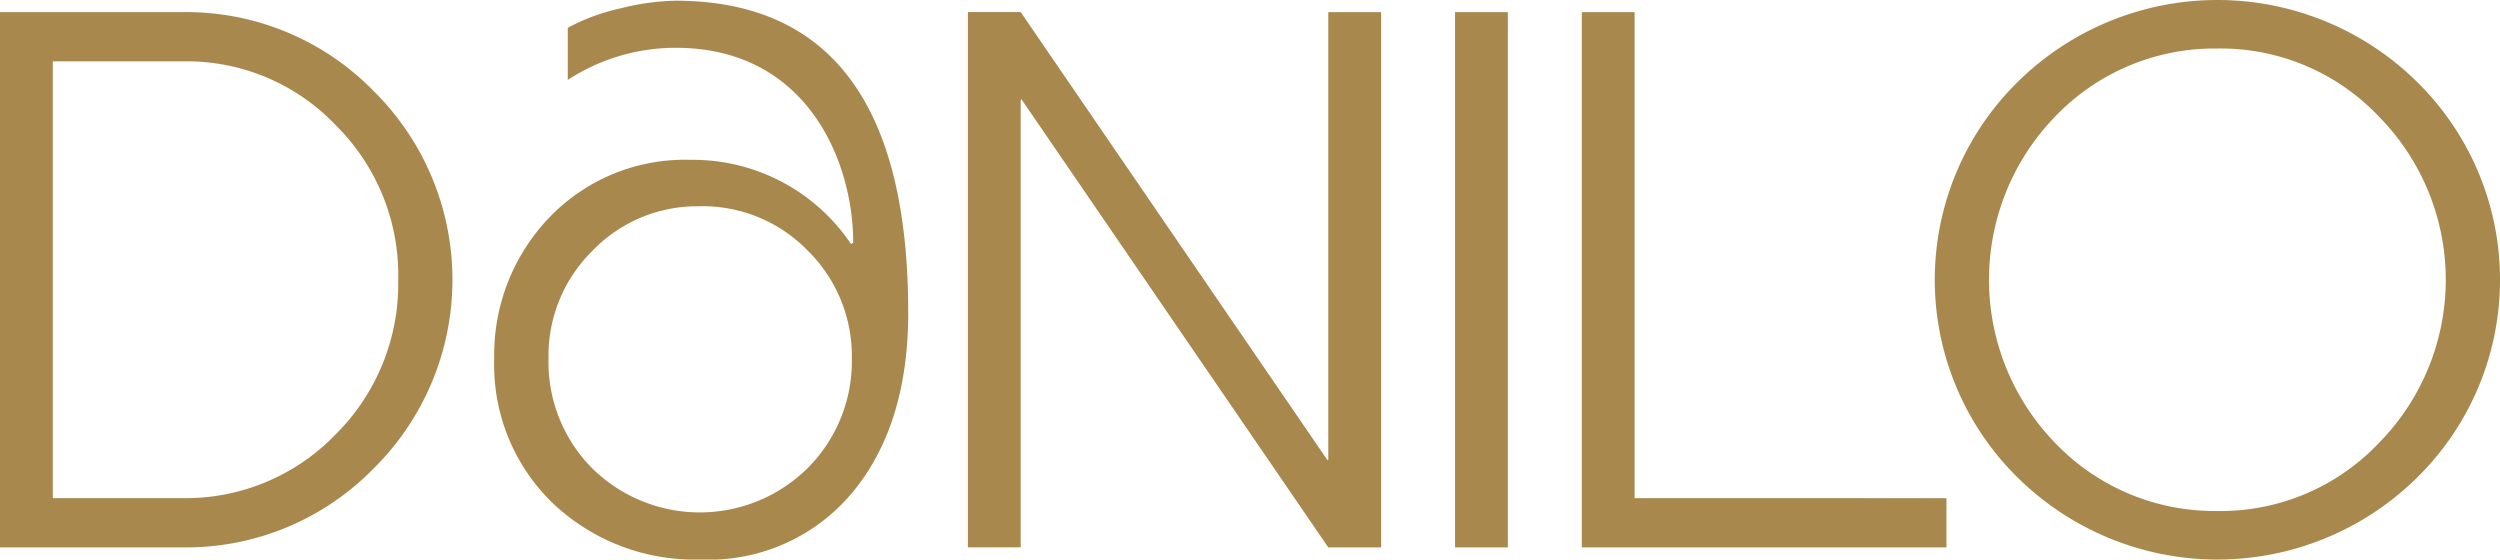 <svg xmlns="http://www.w3.org/2000/svg" width="150.595" height="33.706" viewBox="0 0 150.595 33.706">
  <path id="Path_418" data-name="Path 418" d="M273.168,288.652a17.126,17.126,0,0,0-24.075,0,16.711,16.711,0,0,0,0,23.817,17.125,17.125,0,0,0,24.075,0,16.712,16.712,0,0,0,0-23.817m-2.322,21.753a13.118,13.118,0,0,1-9.716,4.084,13.282,13.282,0,0,1-9.759-4.084,14.12,14.12,0,0,1,0-19.69,13.282,13.282,0,0,1,9.759-4.084,13.119,13.119,0,0,1,9.716,4.084,14.013,14.013,0,0,1,0,19.69Zm-44.822,3.31V284.439h-3.181v32.244h21.968v-2.966Zm-7.635,2.966V284.439h-3.181v32.244Zm-10.816-32.244v26.956l-.043.043-18.486-27h-3.181v32.244h3.181V289.727l.043-.043,18.486,27h3.181V284.439Zm-37.858,11.694a8.821,8.821,0,0,1,6.492,2.665,8.918,8.918,0,0,1,2.665,6.535,9.084,9.084,0,0,1-2.665,6.578,9.237,9.237,0,0,1-12.983,0,9.048,9.048,0,0,1-2.623-6.578,8.854,8.854,0,0,1,2.623-6.492A8.765,8.765,0,0,1,169.715,296.133Zm12.553,6.406q0-18.766-14.015-18.787a14.571,14.571,0,0,0-3.353.472,12.006,12.006,0,0,0-3.138,1.161v3.138a11.919,11.919,0,0,1,6.492-1.935c7.953,0,10.7,6.878,10.7,11.737l-.129.086a11.482,11.482,0,0,0-9.673-5.073,11.312,11.312,0,0,0-8.512,3.482,11.955,11.955,0,0,0-3.31,8.512,11.567,11.567,0,0,0,3.568,8.727,12.38,12.38,0,0,0,8.813,3.354,11.252,11.252,0,0,0,9.2-4.041Q182.269,309.309,182.269,302.538Zm-30.721-1.978a12.782,12.782,0,0,1-3.783,9.329,12.53,12.53,0,0,1-9.2,3.826H130.74v-26.31h7.824a12.393,12.393,0,0,1,9.2,3.826A12.713,12.713,0,0,1,151.548,300.561Zm-12.984,16.122a15.777,15.777,0,0,0,11.479-4.729,15.986,15.986,0,0,0,0-22.785,15.779,15.779,0,0,0-11.479-4.729H127.559v32.244Z" transform="translate(-127.559 -283.708)" fill="#a9884e" fill-rule="evenodd"/>
</svg>
